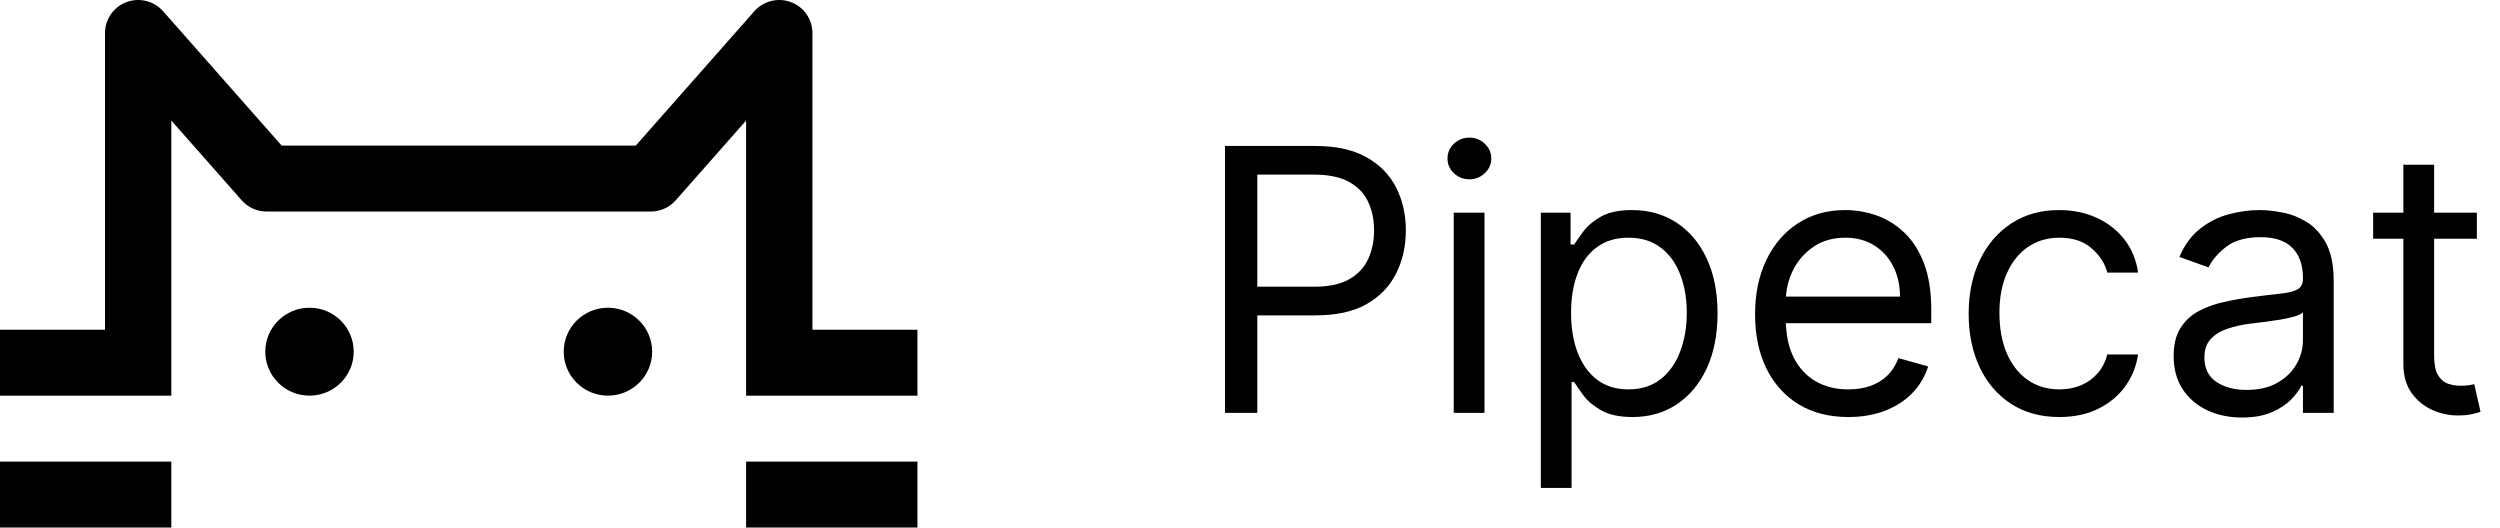<svg width="109" height="23" viewBox="0 0 109 23" fill="none" xmlns="http://www.w3.org/2000/svg">
<g clip-path="url(#clip0_291_45)">
<path d="M5.515 0.092C6.078 -0.119 6.714 0.04 7.111 0.49L12.281 6.349H27.719L32.889 0.49C33.286 0.04 33.922 -0.119 34.485 0.092C35.049 0.303 35.422 0.839 35.422 1.438V14.375H40V17.25H32.53V5.256L29.46 8.735C29.186 9.046 28.79 9.224 28.373 9.224H11.627C11.21 9.224 10.814 9.046 10.54 8.735L7.47 5.256V17.25H0V14.375H4.578V1.438C4.578 0.839 4.951 0.303 5.515 0.092Z" fill="black"/>
<path d="M32.53 20.125H40V23H32.53V20.125Z" fill="black"/>
<path d="M0 20.125H7.47V23H0V20.125Z" fill="black"/>
<path d="M15.422 15.333C15.422 16.392 14.559 17.25 13.494 17.25C12.429 17.25 11.566 16.392 11.566 15.333C11.566 14.275 12.429 13.417 13.494 13.417C14.559 13.417 15.422 14.275 15.422 15.333Z" fill="black"/>
<path d="M28.434 15.333C28.434 16.392 27.571 17.25 26.506 17.25C25.441 17.25 24.578 16.392 24.578 15.333C24.578 14.275 25.441 13.417 26.506 13.417C27.571 13.417 28.434 14.275 28.434 15.333Z" fill="black"/>
<path d="M107.991 9.273V10.409H103.469V9.273H107.991ZM104.787 7.182H106.128V15.5C106.128 15.879 106.183 16.163 106.293 16.352C106.406 16.538 106.55 16.663 106.724 16.727C106.902 16.788 107.09 16.818 107.287 16.818C107.435 16.818 107.556 16.811 107.651 16.796C107.745 16.776 107.821 16.761 107.878 16.75L108.151 17.955C108.06 17.989 107.933 18.023 107.77 18.057C107.607 18.095 107.401 18.114 107.151 18.114C106.772 18.114 106.401 18.032 106.037 17.869C105.677 17.706 105.378 17.458 105.139 17.125C104.904 16.792 104.787 16.371 104.787 15.864V7.182Z" fill="black"/>
<path d="M97.749 18.204C97.195 18.204 96.694 18.1 96.243 17.892C95.792 17.68 95.434 17.375 95.169 16.977C94.904 16.576 94.771 16.091 94.771 15.523C94.771 15.023 94.87 14.617 95.067 14.307C95.264 13.992 95.527 13.746 95.856 13.568C96.186 13.39 96.55 13.258 96.947 13.171C97.349 13.079 97.752 13.008 98.158 12.954C98.688 12.886 99.118 12.835 99.447 12.801C99.781 12.763 100.023 12.701 100.175 12.614C100.33 12.527 100.408 12.375 100.408 12.159V12.114C100.408 11.553 100.254 11.117 99.947 10.807C99.644 10.496 99.184 10.341 98.567 10.341C97.927 10.341 97.425 10.481 97.061 10.761C96.697 11.042 96.442 11.341 96.294 11.659L95.021 11.204C95.249 10.674 95.552 10.261 95.93 9.966C96.313 9.667 96.73 9.458 97.18 9.341C97.635 9.22 98.082 9.159 98.521 9.159C98.802 9.159 99.124 9.193 99.487 9.261C99.855 9.326 100.209 9.46 100.55 9.665C100.894 9.869 101.18 10.178 101.408 10.591C101.635 11.004 101.749 11.557 101.749 12.25V18H100.408V16.818H100.339C100.249 17.008 100.097 17.21 99.885 17.426C99.673 17.642 99.391 17.826 99.038 17.977C98.686 18.129 98.256 18.204 97.749 18.204ZM97.953 17C98.483 17 98.93 16.896 99.294 16.688C99.662 16.479 99.938 16.21 100.124 15.881C100.313 15.551 100.408 15.204 100.408 14.841V13.614C100.351 13.682 100.226 13.744 100.033 13.801C99.843 13.854 99.624 13.902 99.374 13.943C99.127 13.981 98.887 14.015 98.652 14.046C98.421 14.072 98.233 14.095 98.09 14.114C97.741 14.159 97.415 14.233 97.112 14.335C96.813 14.434 96.57 14.583 96.385 14.784C96.203 14.981 96.112 15.25 96.112 15.591C96.112 16.057 96.285 16.409 96.629 16.648C96.978 16.883 97.419 17 97.953 17Z" fill="black"/>
<path d="M89.788 18.182C88.97 18.182 88.266 17.989 87.675 17.602C87.084 17.216 86.629 16.684 86.311 16.006C85.993 15.328 85.834 14.553 85.834 13.682C85.834 12.796 85.997 12.013 86.322 11.335C86.652 10.653 87.11 10.121 87.697 9.739C88.288 9.352 88.978 9.159 89.766 9.159C90.379 9.159 90.932 9.273 91.425 9.5C91.917 9.727 92.32 10.046 92.635 10.454C92.949 10.864 93.144 11.341 93.22 11.886H91.879C91.777 11.489 91.55 11.136 91.197 10.829C90.849 10.519 90.379 10.364 89.788 10.364C89.266 10.364 88.807 10.5 88.413 10.773C88.023 11.042 87.718 11.422 87.499 11.915C87.283 12.403 87.175 12.977 87.175 13.636C87.175 14.311 87.281 14.898 87.493 15.398C87.709 15.898 88.012 16.286 88.402 16.562C88.796 16.839 89.258 16.977 89.788 16.977C90.137 16.977 90.453 16.917 90.737 16.796C91.021 16.674 91.262 16.5 91.459 16.273C91.656 16.046 91.796 15.773 91.879 15.454H93.22C93.144 15.97 92.957 16.434 92.658 16.847C92.362 17.256 91.97 17.581 91.481 17.824C90.997 18.062 90.432 18.182 89.788 18.182Z" fill="black"/>
<path d="M80.59 18.182C79.749 18.182 79.023 17.996 78.413 17.625C77.807 17.25 77.34 16.727 77.01 16.057C76.684 15.383 76.521 14.598 76.521 13.704C76.521 12.811 76.684 12.023 77.01 11.341C77.34 10.655 77.798 10.121 78.385 9.739C78.976 9.352 79.665 9.159 80.453 9.159C80.908 9.159 81.356 9.235 81.8 9.386C82.243 9.538 82.646 9.784 83.01 10.125C83.374 10.462 83.663 10.909 83.879 11.466C84.095 12.023 84.203 12.708 84.203 13.523V14.091H77.476V12.932H82.84C82.84 12.439 82.741 12 82.544 11.614C82.351 11.227 82.074 10.922 81.715 10.699C81.358 10.475 80.938 10.364 80.453 10.364C79.919 10.364 79.457 10.496 79.067 10.761C78.68 11.023 78.383 11.364 78.175 11.784C77.966 12.204 77.862 12.655 77.862 13.136V13.909C77.862 14.568 77.976 15.127 78.203 15.585C78.434 16.04 78.754 16.386 79.163 16.625C79.572 16.86 80.048 16.977 80.59 16.977C80.942 16.977 81.26 16.928 81.544 16.829C81.832 16.727 82.08 16.576 82.288 16.375C82.497 16.171 82.658 15.917 82.771 15.614L84.067 15.977C83.93 16.417 83.701 16.803 83.379 17.136C83.057 17.466 82.66 17.724 82.186 17.909C81.713 18.091 81.18 18.182 80.59 18.182Z" fill="black"/>
<path d="M67.18 21.273V9.273H68.476V10.659H68.635C68.733 10.508 68.87 10.314 69.044 10.079C69.222 9.841 69.476 9.629 69.805 9.443C70.139 9.254 70.59 9.159 71.158 9.159C71.892 9.159 72.54 9.343 73.101 9.71C73.662 10.078 74.099 10.598 74.413 11.273C74.728 11.947 74.885 12.742 74.885 13.659C74.885 14.583 74.728 15.384 74.413 16.062C74.099 16.737 73.663 17.259 73.106 17.631C72.55 17.998 71.908 18.182 71.18 18.182C70.62 18.182 70.171 18.089 69.834 17.903C69.497 17.714 69.237 17.5 69.055 17.261C68.874 17.019 68.733 16.818 68.635 16.659H68.521V21.273H67.18ZM68.499 13.636C68.499 14.296 68.595 14.877 68.788 15.381C68.981 15.881 69.264 16.273 69.635 16.557C70.006 16.837 70.461 16.977 70.999 16.977C71.559 16.977 72.027 16.829 72.402 16.534C72.781 16.235 73.065 15.833 73.254 15.329C73.447 14.822 73.544 14.258 73.544 13.636C73.544 13.023 73.449 12.47 73.26 11.977C73.074 11.481 72.792 11.089 72.413 10.801C72.038 10.509 71.567 10.364 70.999 10.364C70.453 10.364 69.995 10.502 69.624 10.778C69.252 11.051 68.972 11.434 68.783 11.926C68.593 12.415 68.499 12.985 68.499 13.636Z" fill="black"/>
<path d="M63.383 18V9.273H64.724V18H63.383ZM64.065 7.818C63.804 7.818 63.579 7.729 63.389 7.551C63.204 7.373 63.111 7.159 63.111 6.909C63.111 6.659 63.204 6.445 63.389 6.267C63.579 6.089 63.804 6 64.065 6C64.327 6 64.55 6.089 64.736 6.267C64.925 6.445 65.02 6.659 65.02 6.909C65.02 7.159 64.925 7.373 64.736 7.551C64.55 7.729 64.327 7.818 64.065 7.818Z" fill="black"/>
<path d="M53.409 18V6.364H57.341C58.254 6.364 59 6.528 59.58 6.858C60.163 7.184 60.595 7.625 60.875 8.182C61.155 8.739 61.295 9.36 61.295 10.046C61.295 10.731 61.155 11.354 60.875 11.915C60.599 12.475 60.17 12.922 59.591 13.256C59.011 13.585 58.269 13.75 57.364 13.75H54.545V12.5H57.318C57.943 12.5 58.445 12.392 58.824 12.176C59.203 11.96 59.477 11.669 59.648 11.301C59.822 10.93 59.909 10.511 59.909 10.046C59.909 9.58 59.822 9.163 59.648 8.795C59.477 8.428 59.201 8.14 58.818 7.932C58.436 7.72 57.928 7.614 57.295 7.614H54.818V18H53.409Z" fill="black"/>
</g>
<defs>
<clipPath id="clip0_291_45">
<rect width="109" height="23" fill="white"/>
</clipPath>
</defs>
</svg>
